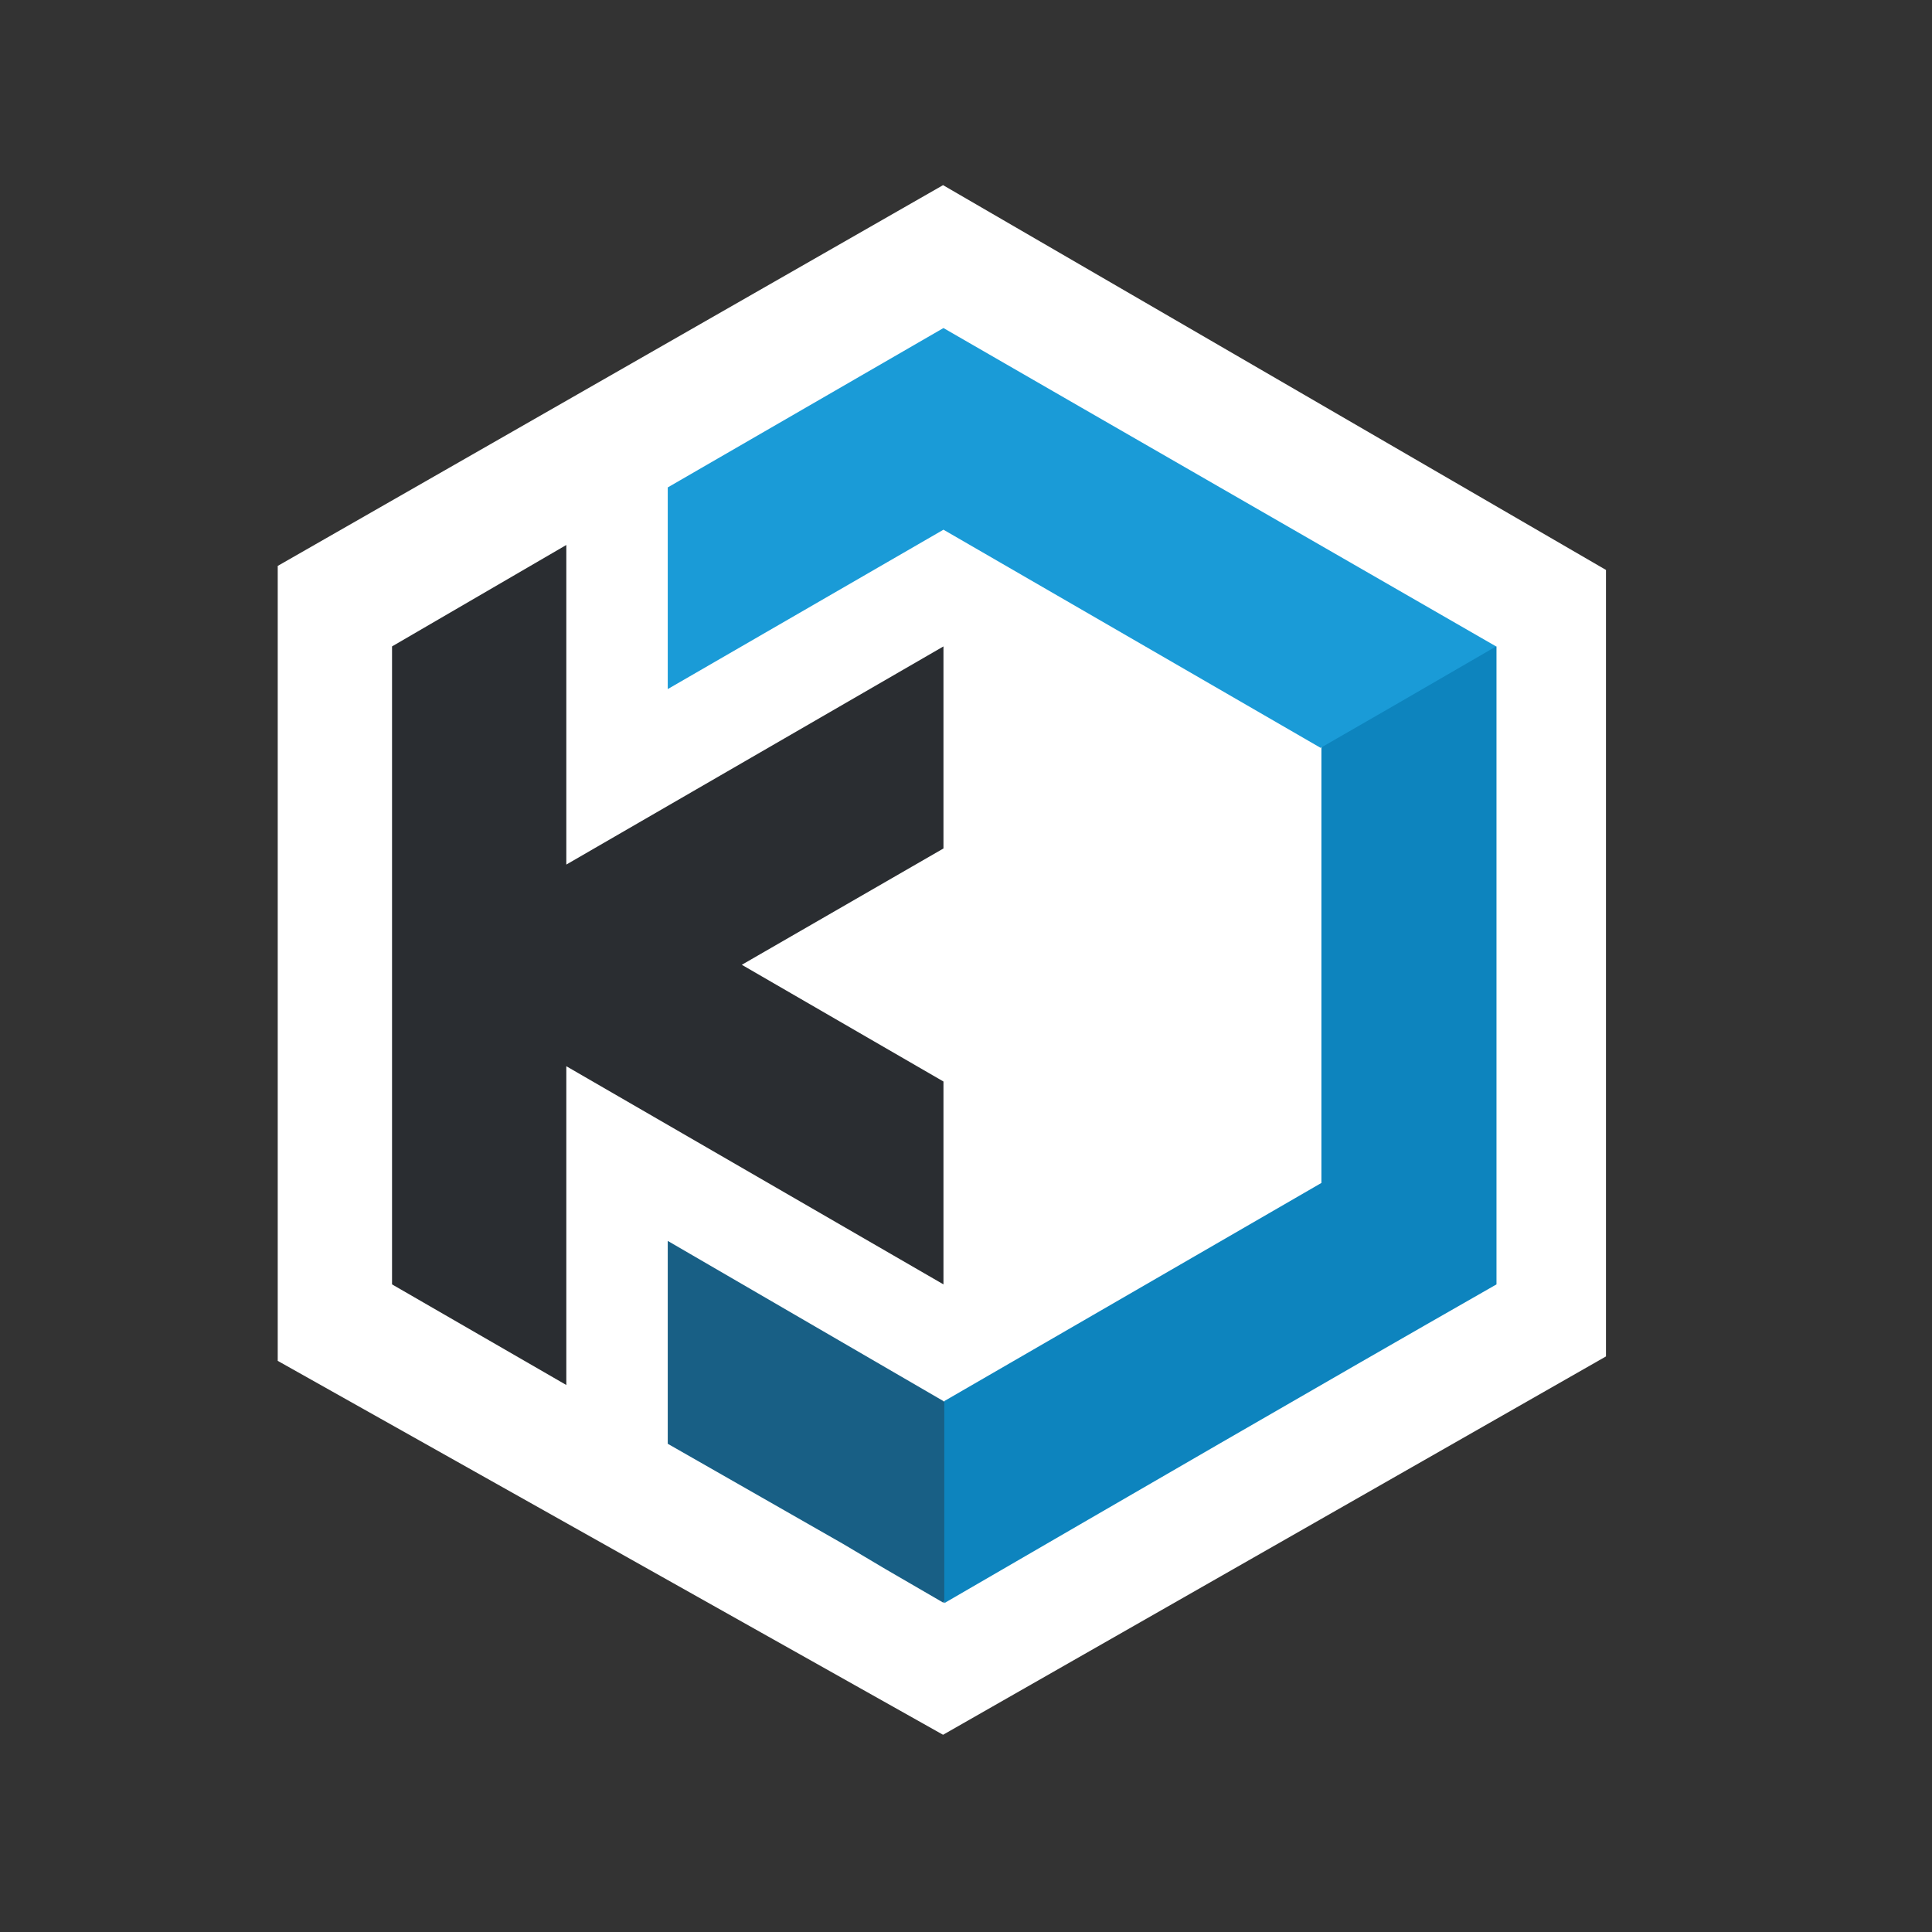 <svg xmlns="http://www.w3.org/2000/svg" xml:space="preserve" id="Layer_1" x="0" y="0" style="enable-background:new 0 0 480 480" version="1.1" viewBox="0 0 480 480"><rect x="0" y="0" width="480" height="480" fill="#333333" stroke="none"/><style>.st2{display:inline;fill:#001c32}</style><path d="M69 140.6 234.3 46 399 141.6V337l-164.7 94L69 338.1z" style="fill:#fff"/><path d="M165.9 329.7v29l43.6 24.9 10.6 6.3 14.3 8.3 10.1-18.1 4.3-19.4-14.4-12.6-68.5-39.8z" style="fill:#185f85"/><path d="M371.8 319.1V160.6l-28.7-1-6 9.3-8.8 16.9v108.1l-93.7 54.2v50.2c45.7-26.5 91.3-53 137.2-79.2z" style="fill:#0d84be"/><path d="M140.7 214.8v-79.4l-43.3 25.2v158.5l43.3 25v-79.2l93.7 54.2v-50.4l-50.1-29 50.1-28.9v-50.2z" style="fill:#2a2d31"/><path d="M234.4 81.5c45.9 26.5 91.5 52.7 137.3 79.1l-25.2 14.6-18.4 10.6-93.7-54.2-68.5 39.6v-50.1l68.5-39.6z" style="fill:#1a9bd7"/></svg>